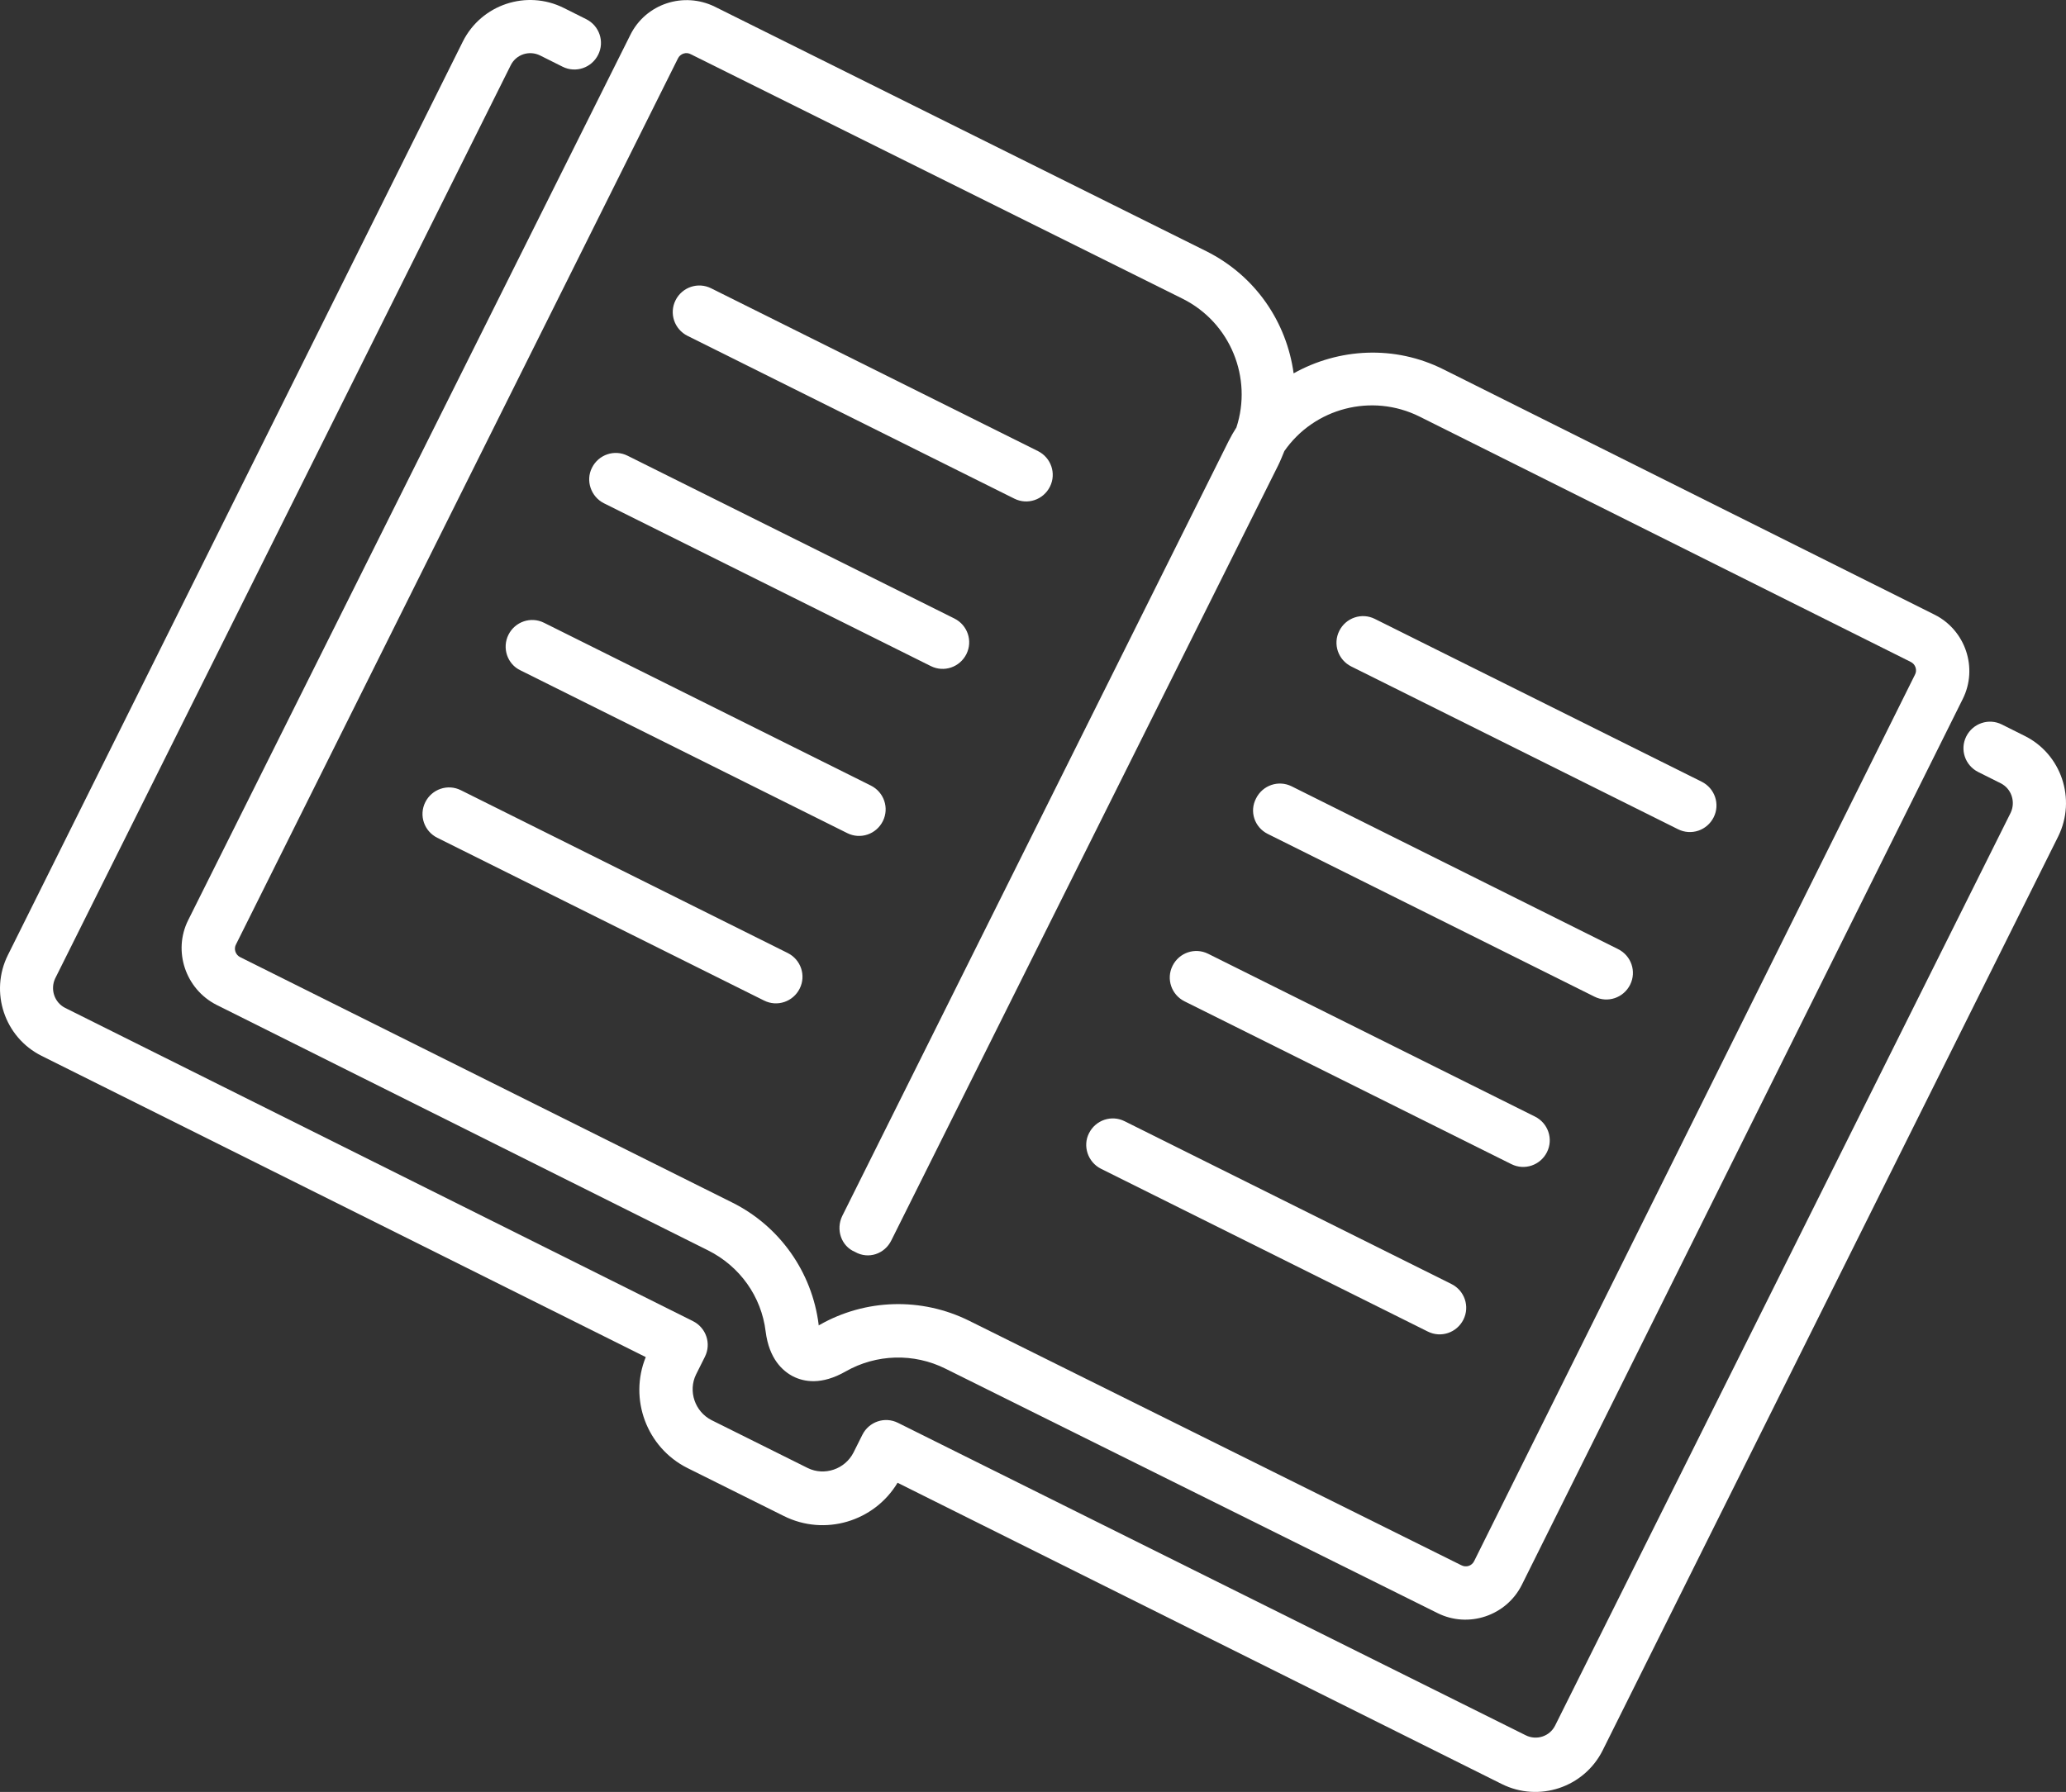 <?xml version="1.0" encoding="UTF-8"?> <svg xmlns="http://www.w3.org/2000/svg" width="534.144" height="463.408"><rect width="100%" height="100%" fill="#333333" stroke="none"/><g fill="none" fill-rule="nonzero"><path d="M0 0h535v464H0z"></path><g fill="#FFF"><path d="m177.754 86.854 84.5 42.1c3.4 1.7 7.5.3 9.2-3.1 1.7-3.4.3-7.5-3.1-9.2l-84.5-42.1c-3.4-1.7-7.5-.3-9.2 3.1-1.7 3.4-.3 7.5 3.1 9.2ZM156.154 130.154l84.5 42.1c3.4 1.7 7.5.3 9.2-3.1 1.7-3.4.3-7.5-3.1-9.2l-84.5-42.1c-3.4-1.7-7.5-.3-9.2 3.1-1.7 3.3-.3 7.5 3.1 9.2ZM134.554 173.354l84.5 42.1c3.4 1.7 7.5.3 9.2-3.1 1.7-3.4.3-7.5-3.1-9.2l-84.5-42.1c-3.4-1.7-7.5-.3-9.2 3.1-1.7 3.4-.3 7.6 3.1 9.2ZM113.054 216.654l84.5 42.1c3.4 1.7 7.5.3 9.2-3.1 1.7-3.4.3-7.5-3.1-9.2l-84.5-42.1c-3.4-1.7-7.5-.3-9.2 3.1-1.7 3.4-.3 7.5 3.1 9.2ZM349.354 172.354l84.5 42.1c3.4 1.7 7.5.3 9.2-3.1 1.7-3.4.3-7.5-3.1-9.2l-84.5-42.1c-3.4-1.7-7.5-.3-9.2 3.1-1.7 3.4-.3 7.5 3.1 9.2ZM327.754 215.654l84.5 42.1c3.4 1.7 7.5.3 9.2-3.1 1.7-3.4.3-7.5-3.1-9.2l-84.4-42.1c-3.4-1.7-7.5-.3-9.2 3.1-1.8 3.4-.4 7.5 3 9.2ZM306.254 258.954l84.5 42.1c3.4 1.7 7.5.3 9.2-3.1 1.7-3.4.3-7.5-3.1-9.2l-84.5-42.1c-3.4-1.7-7.5-.3-9.2 3.1-1.7 3.4-.3 7.5 3.1 9.2ZM284.654 302.254l84.5 42.1c3.4 1.7 7.5.3 9.2-3.1 1.7-3.4.3-7.5-3.1-9.2l-84.5-42.1c-3.4-1.7-7.5-.3-9.2 3.1-1.7 3.3-.3 7.5 3.1 9.2Z"></path><path d="m162.954 9.054-114.3 228.9c-4 8-.7 17.8 7.3 21.9l127.1 63.5c8.2 4.1 13.8 11.9 14.9 21 .9 7.1 4.4 10.2 7.1 11.6 2.8 1.4 7.3 2.3 13.6-1.3 7.9-4.5 17.6-4.8 25.8-.7l127.2 63.2c8 4 17.8.7 21.8-7.3l114-229.1c4-8 .7-17.8-7.3-21.8l-126.9-63.4c-12.7-6.4-27.2-5.5-38.8 1-1.8-13.2-9.8-25.2-22.6-31.6l-127-63.2c-8.1-4-17.9-.8-21.9 7.3Zm12.3 6.1c.6-1.3 2.2-1.8 3.4-1.1l127.1 63.2c12.4 6.2 18.1 20.5 13.9 33.3-.7 1.1-1.4 2.3-2 3.5l-99.9 200.4c-1.7 3.5-.3 7.8 3.3 9.3 3.5 2 7.7.5 9.4-3l100-200.4c.6-1.2 1.1-2.5 1.6-3.7 7.7-11.1 22.6-15.1 35-8.9l126.9 63.4c1.3.6 1.8 2.2 1.1 3.4l-113.9 229.1c-.6 1.3-2.1 1.8-3.4 1.1l-127.2-63.2c-12.3-6.1-26.8-5.7-38.7 1.1-.1 0-.1.1-.2.1v-.2c-1.7-13.6-10.1-25.5-22.4-31.6l-127.1-63.4c-1.3-.6-1.8-2.2-1.1-3.4l114.2-229Z"></path><path d="m523.354 190.254-5.8-2.9c-3.4-1.7-7.5-.3-9.2 3.1-1.7 3.4-.3 7.5 3.1 9.2l5.8 2.9c2.8 1.4 3.9 4.8 2.6 7.6l-117.8 236.1c-1.4 2.8-4.8 3.9-7.6 2.5l-162.3-80.8c-3.4-1.7-7.5-.3-9.2 3.1l-2.3 4.6c-2.2 4.3-7.5 6.1-11.8 4l-24.9-12.4c-4.3-2.2-6.1-7.5-4-11.8l2.3-4.6c1.7-3.4.3-7.5-3.1-9.2l-162.3-81c-2.8-1.4-3.9-4.8-2.6-7.6l117.8-236.2c1.4-2.8 4.8-3.9 7.6-2.5l5.8 2.9c3.4 1.7 7.5.3 9.2-3.1 1.7-3.4.3-7.5-3.1-9.2l-5.8-2.9c-9.6-4.8-21.3-.9-26.1 8.7l-117.6 236.2c-4.8 9.6-.9 21.3 8.7 26.1l156.2 77.9c-4.4 10.8.2 23.4 10.8 28.7l24.9 12.4c10.6 5.3 23.4 1.4 29.4-8.6l156.2 77.9c9.6 4.8 21.3.9 26.1-8.7l117.8-236.4c4.7-9.6.8-21.3-8.8-26Z"></path></g></g></svg> 